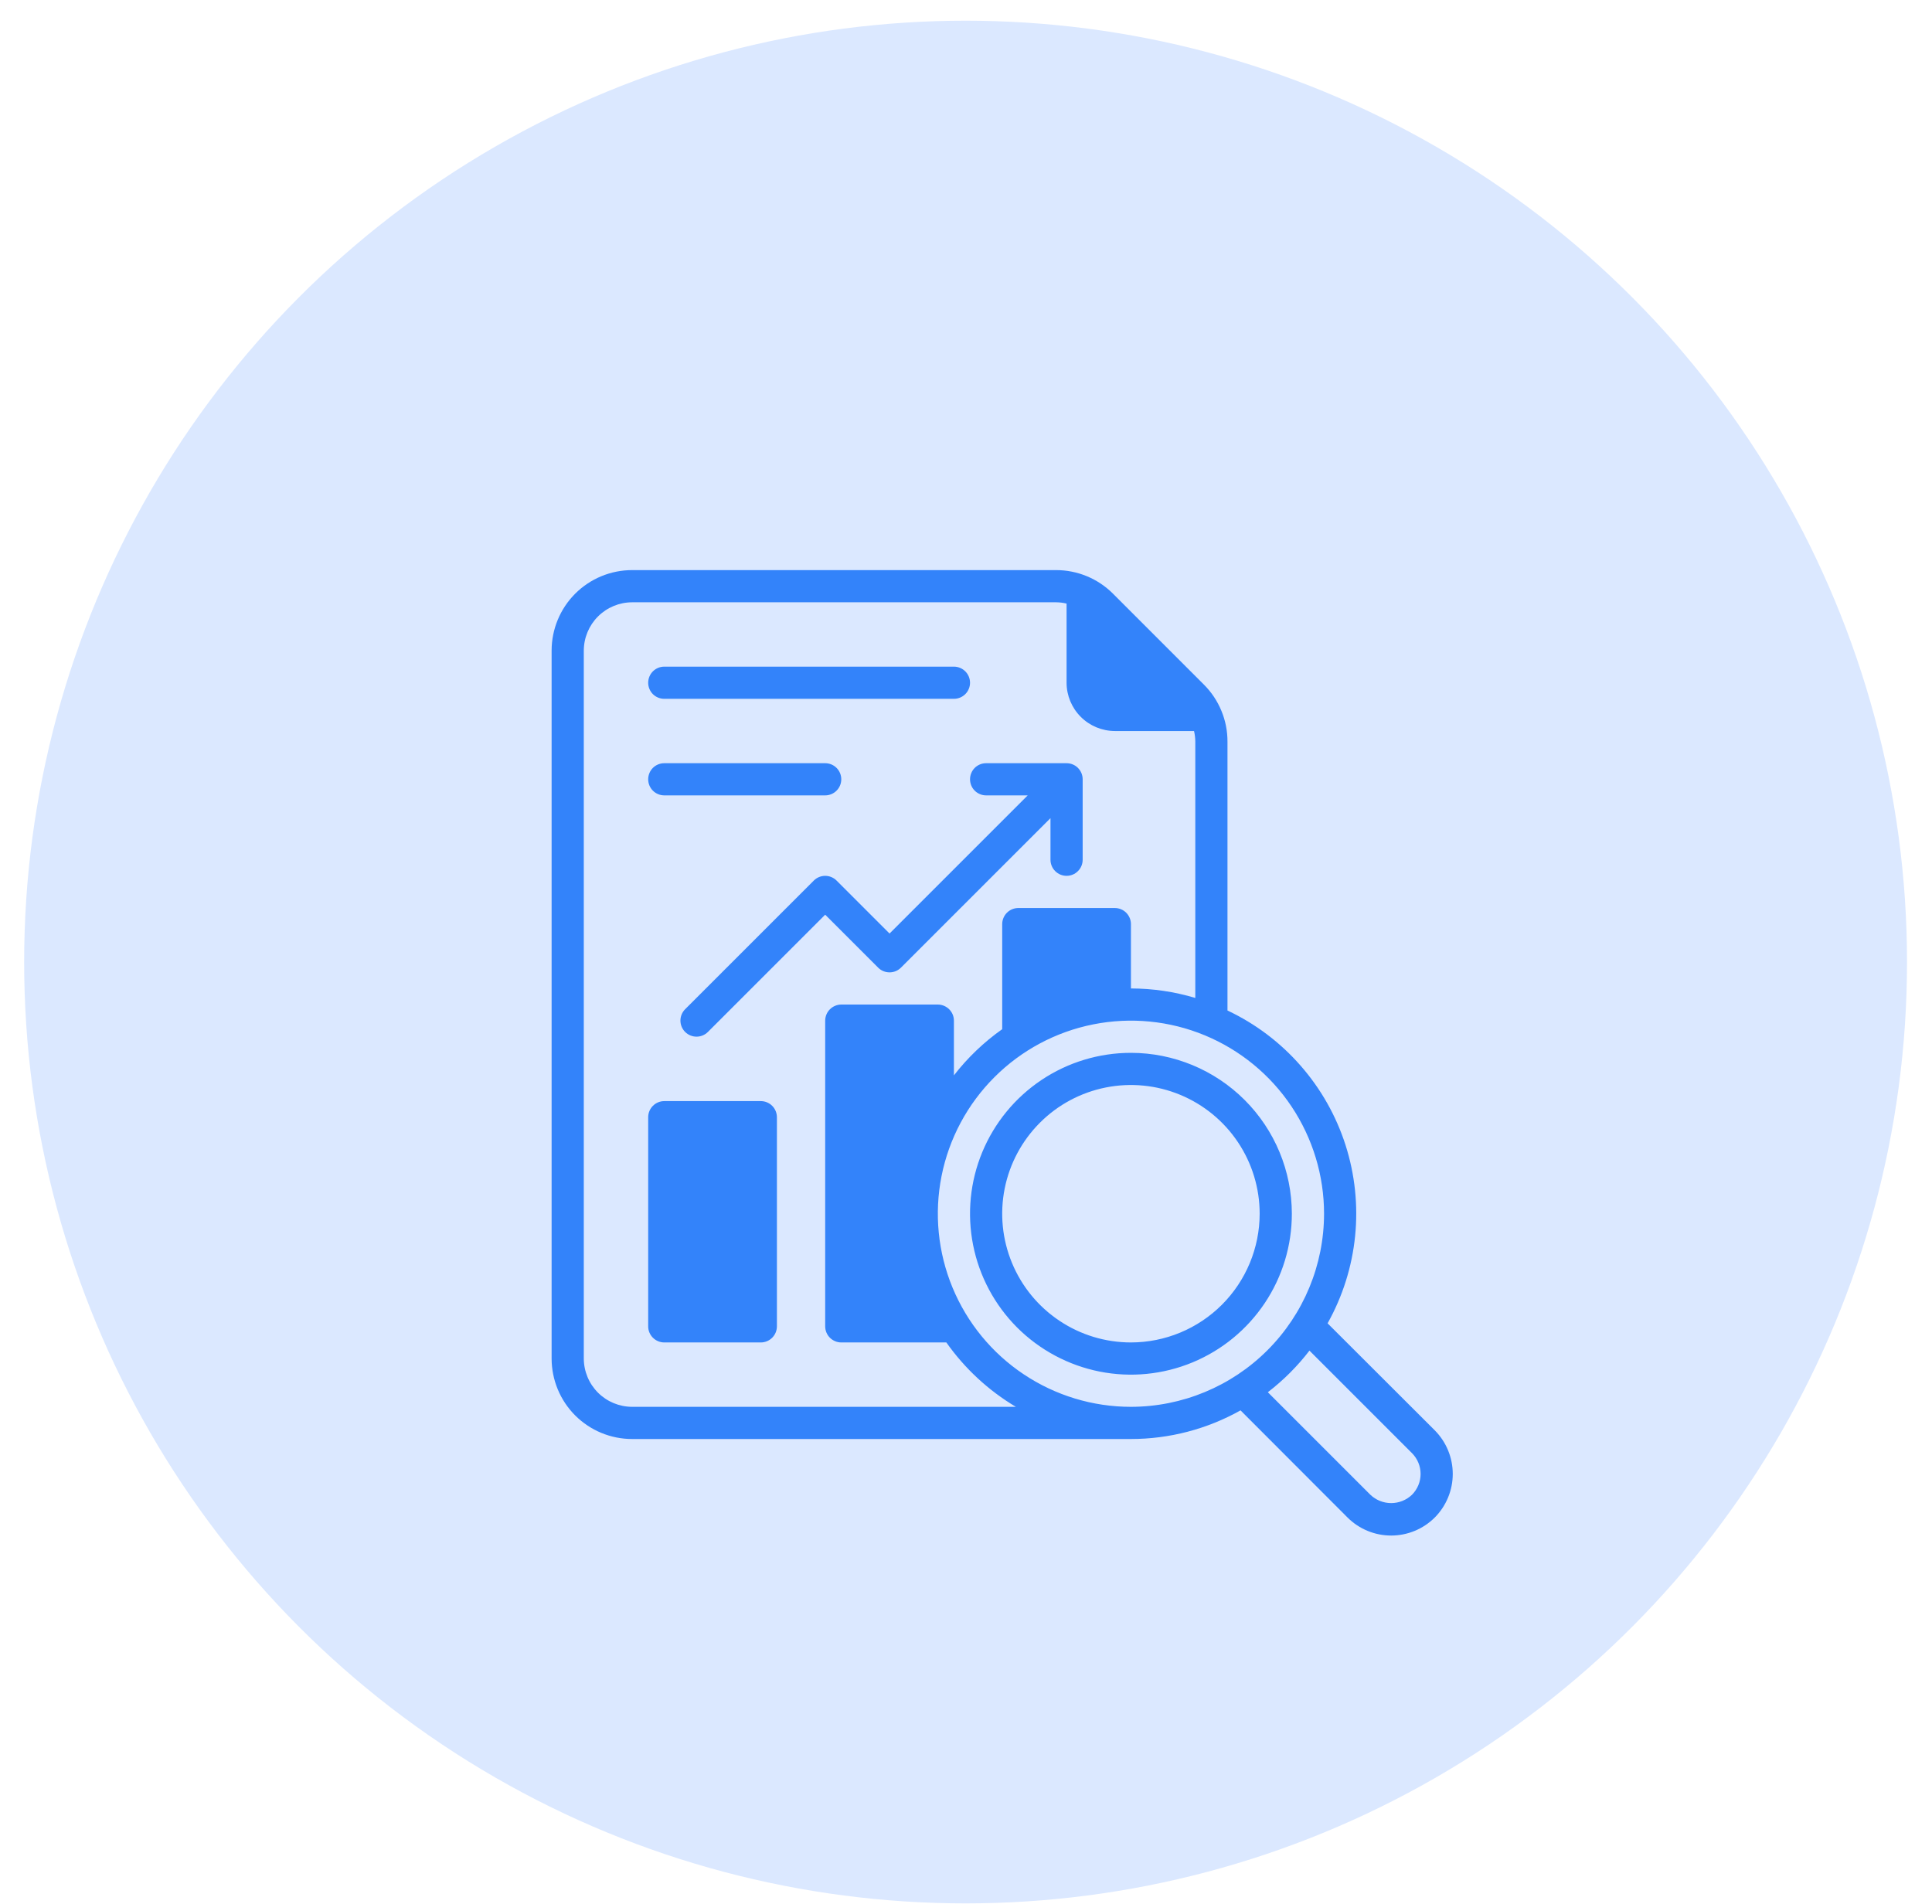 <svg width="70" height="69" viewBox="0 0 70 69" fill="none" xmlns="http://www.w3.org/2000/svg">
<circle cx="34.985" cy="34.86" r="34.11" fill="#DBE8FF"/>
<g filter="url(#filter0_d_2_9402)">
<path d="M35.146 25.053C35.146 24.976 35.161 24.9 35.19 24.83C35.219 24.759 35.262 24.695 35.316 24.64C35.37 24.586 35.435 24.543 35.505 24.514C35.576 24.485 35.652 24.47 35.729 24.47H38.644C38.72 24.47 38.796 24.485 38.867 24.514C38.938 24.543 39.002 24.586 39.056 24.64C39.11 24.695 39.153 24.759 39.183 24.83C39.212 24.9 39.227 24.976 39.227 25.053V27.968C39.227 28.123 39.166 28.271 39.056 28.38C38.947 28.49 38.798 28.551 38.644 28.551C38.489 28.551 38.341 28.49 38.232 28.38C38.122 28.271 38.061 28.123 38.061 27.968V26.46L32.642 31.879C32.588 31.933 32.524 31.976 32.453 32.005C32.383 32.034 32.307 32.049 32.23 32.049C32.154 32.049 32.078 32.034 32.007 32.005C31.936 31.976 31.872 31.933 31.818 31.879L29.898 29.959L25.646 34.211C25.536 34.319 25.389 34.379 25.235 34.379C25.081 34.378 24.933 34.317 24.824 34.208C24.715 34.099 24.654 33.952 24.653 33.798C24.653 33.644 24.713 33.496 24.822 33.386L29.486 28.722C29.54 28.668 29.604 28.625 29.675 28.596C29.746 28.566 29.822 28.551 29.898 28.551C29.975 28.551 30.05 28.566 30.121 28.596C30.192 28.625 30.256 28.668 30.31 28.722L32.23 30.642L37.236 25.636H35.729C35.652 25.636 35.576 25.621 35.505 25.591C35.435 25.562 35.37 25.519 35.316 25.465C35.262 25.411 35.219 25.347 35.19 25.276C35.161 25.205 35.146 25.129 35.146 25.053ZM24.068 22.137H34.562C34.717 22.137 34.865 22.076 34.975 21.967C35.084 21.857 35.146 21.709 35.146 21.555C35.146 21.4 35.084 21.252 34.975 21.142C34.865 21.033 34.717 20.971 34.562 20.971H24.068C23.913 20.971 23.765 21.033 23.655 21.142C23.546 21.252 23.485 21.4 23.485 21.555C23.485 21.709 23.546 21.857 23.655 21.967C23.765 22.076 23.913 22.137 24.068 22.137ZM27.566 36.714H24.068C23.913 36.714 23.765 36.776 23.656 36.885C23.547 36.994 23.485 37.142 23.485 37.297V44.876C23.485 45.031 23.547 45.179 23.656 45.288C23.765 45.397 23.913 45.459 24.068 45.459H27.566C27.72 45.459 27.869 45.397 27.978 45.288C28.087 45.179 28.148 45.031 28.149 44.876V37.297C28.148 37.142 28.087 36.994 27.978 36.885C27.869 36.776 27.72 36.714 27.566 36.714ZM24.068 25.636H29.898C30.053 25.636 30.201 25.574 30.31 25.465C30.42 25.356 30.481 25.207 30.481 25.053C30.481 24.898 30.42 24.75 30.31 24.64C30.201 24.531 30.053 24.47 29.898 24.47H24.068C23.913 24.47 23.765 24.531 23.655 24.64C23.546 24.75 23.485 24.898 23.485 25.053C23.485 25.207 23.546 25.356 23.655 25.465C23.765 25.574 23.913 25.636 24.068 25.636ZM46.806 40.795C46.806 41.948 46.465 43.075 45.824 44.034C45.183 44.993 44.273 45.74 43.207 46.182C42.142 46.623 40.97 46.739 39.839 46.514C38.708 46.288 37.669 45.733 36.853 44.918C36.038 44.102 35.483 43.063 35.258 41.932C35.033 40.801 35.148 39.629 35.589 38.564C36.031 37.498 36.778 36.588 37.737 35.947C38.696 35.306 39.823 34.965 40.976 34.965C42.522 34.966 44.004 35.581 45.097 36.674C46.19 37.767 46.805 39.249 46.806 40.795ZM45.64 40.795C45.64 39.873 45.367 38.971 44.854 38.204C44.342 37.437 43.613 36.839 42.761 36.486C41.909 36.133 40.971 36.04 40.066 36.22C39.161 36.4 38.33 36.844 37.678 37.497C37.026 38.149 36.581 38.98 36.401 39.885C36.221 40.79 36.314 41.728 36.667 42.58C37.02 43.432 37.618 44.161 38.385 44.673C39.152 45.186 40.053 45.459 40.976 45.459C42.213 45.458 43.398 44.966 44.273 44.092C45.147 43.217 45.639 42.032 45.64 40.795ZM51.984 51.803C51.565 52.221 50.996 52.456 50.404 52.456C49.812 52.456 49.243 52.221 48.824 51.803L44.947 47.92C43.734 48.601 42.367 48.958 40.976 48.958H22.902C22.128 48.958 21.387 48.65 20.84 48.104C20.294 47.557 19.987 46.816 19.986 46.042V20.388C19.987 19.615 20.294 18.874 20.84 18.327C21.387 17.781 22.128 17.473 22.902 17.473H38.259C38.642 17.472 39.022 17.547 39.376 17.693C39.73 17.839 40.052 18.054 40.323 18.324L43.623 21.625C43.894 21.896 44.108 22.217 44.254 22.572C44.401 22.926 44.475 23.305 44.474 23.688V33.431C45.484 33.907 46.385 34.586 47.12 35.426C47.856 36.265 48.412 37.247 48.752 38.31C49.092 39.373 49.21 40.495 49.098 41.605C48.986 42.716 48.646 43.792 48.101 44.766L51.984 48.643C52.401 49.063 52.636 49.631 52.636 50.223C52.636 50.815 52.401 51.383 51.984 51.803ZM36.807 47.792C35.813 47.2 34.955 46.405 34.288 45.459H30.481C30.327 45.459 30.179 45.397 30.069 45.288C29.96 45.179 29.899 45.031 29.898 44.876V33.798C29.899 33.644 29.96 33.496 30.069 33.387C30.179 33.278 30.327 33.216 30.481 33.215H33.98C34.134 33.216 34.282 33.278 34.391 33.387C34.501 33.496 34.562 33.644 34.562 33.798V35.781C35.06 35.14 35.649 34.576 36.312 34.108V30.3C36.312 30.146 36.374 29.998 36.483 29.888C36.592 29.779 36.74 29.718 36.895 29.717H40.393C40.547 29.718 40.696 29.779 40.805 29.888C40.914 29.998 40.976 30.146 40.976 30.3V32.632C41.766 32.633 42.552 32.749 43.308 32.976V23.688C43.307 23.559 43.292 23.43 43.262 23.304H40.393C39.929 23.302 39.485 23.118 39.158 22.79C38.83 22.462 38.645 22.018 38.644 21.555V18.686C38.518 18.655 38.389 18.64 38.259 18.639H22.902C22.438 18.641 21.994 18.825 21.666 19.153C21.338 19.481 21.154 19.925 21.152 20.388V46.042C21.154 46.506 21.338 46.95 21.666 47.278C21.994 47.606 22.438 47.79 22.902 47.792H36.807ZM47.973 40.795C47.973 39.411 47.562 38.059 46.794 36.908C46.025 35.757 44.932 34.861 43.654 34.331C42.375 33.801 40.968 33.663 39.611 33.933C38.254 34.203 37.007 34.869 36.029 35.848C35.05 36.826 34.384 38.073 34.114 39.43C33.844 40.787 33.983 42.194 34.512 43.472C35.042 44.751 35.938 45.844 37.089 46.612C38.239 47.381 39.592 47.792 40.976 47.792C42.831 47.79 44.61 47.053 45.922 45.741C47.234 44.429 47.971 42.65 47.973 40.795ZM51.159 49.47L47.444 45.755C47.009 46.321 46.502 46.828 45.936 47.263L49.651 50.978C49.854 51.172 50.124 51.28 50.405 51.28C50.686 51.28 50.956 51.172 51.159 50.978C51.358 50.778 51.471 50.506 51.471 50.224C51.471 49.941 51.358 49.67 51.159 49.47Z" fill="#3383FA"/>
</g>
<defs>
<filter id="filter0_d_2_9402" x="16.801" y="17.473" width="39.02" height="41.353" filterUnits="userSpaceOnUse" color-interpolation-filters="sRGB">
<feFlood flood-opacity="0" result="BackgroundImageFix"/>
<feColorMatrix in="SourceAlpha" type="matrix" values="0 0 0 0 0 0 0 0 0 0 0 0 0 0 0 0 0 0 127 0" result="hardAlpha"/>
<feOffset dy="3.185"/>
<feGaussianBlur stdDeviation="1.593"/>
<feComposite in2="hardAlpha" operator="out"/>
<feColorMatrix type="matrix" values="0 0 0 0 1 0 0 0 0 1 0 0 0 0 1 0 0 0 0.25 0"/>
<feBlend mode="normal" in2="BackgroundImageFix" result="effect1_dropShadow_2_9402"/>
<feBlend mode="normal" in="SourceGraphic" in2="effect1_dropShadow_2_9402" result="shape"/>
</filter>
</defs>
</svg>
